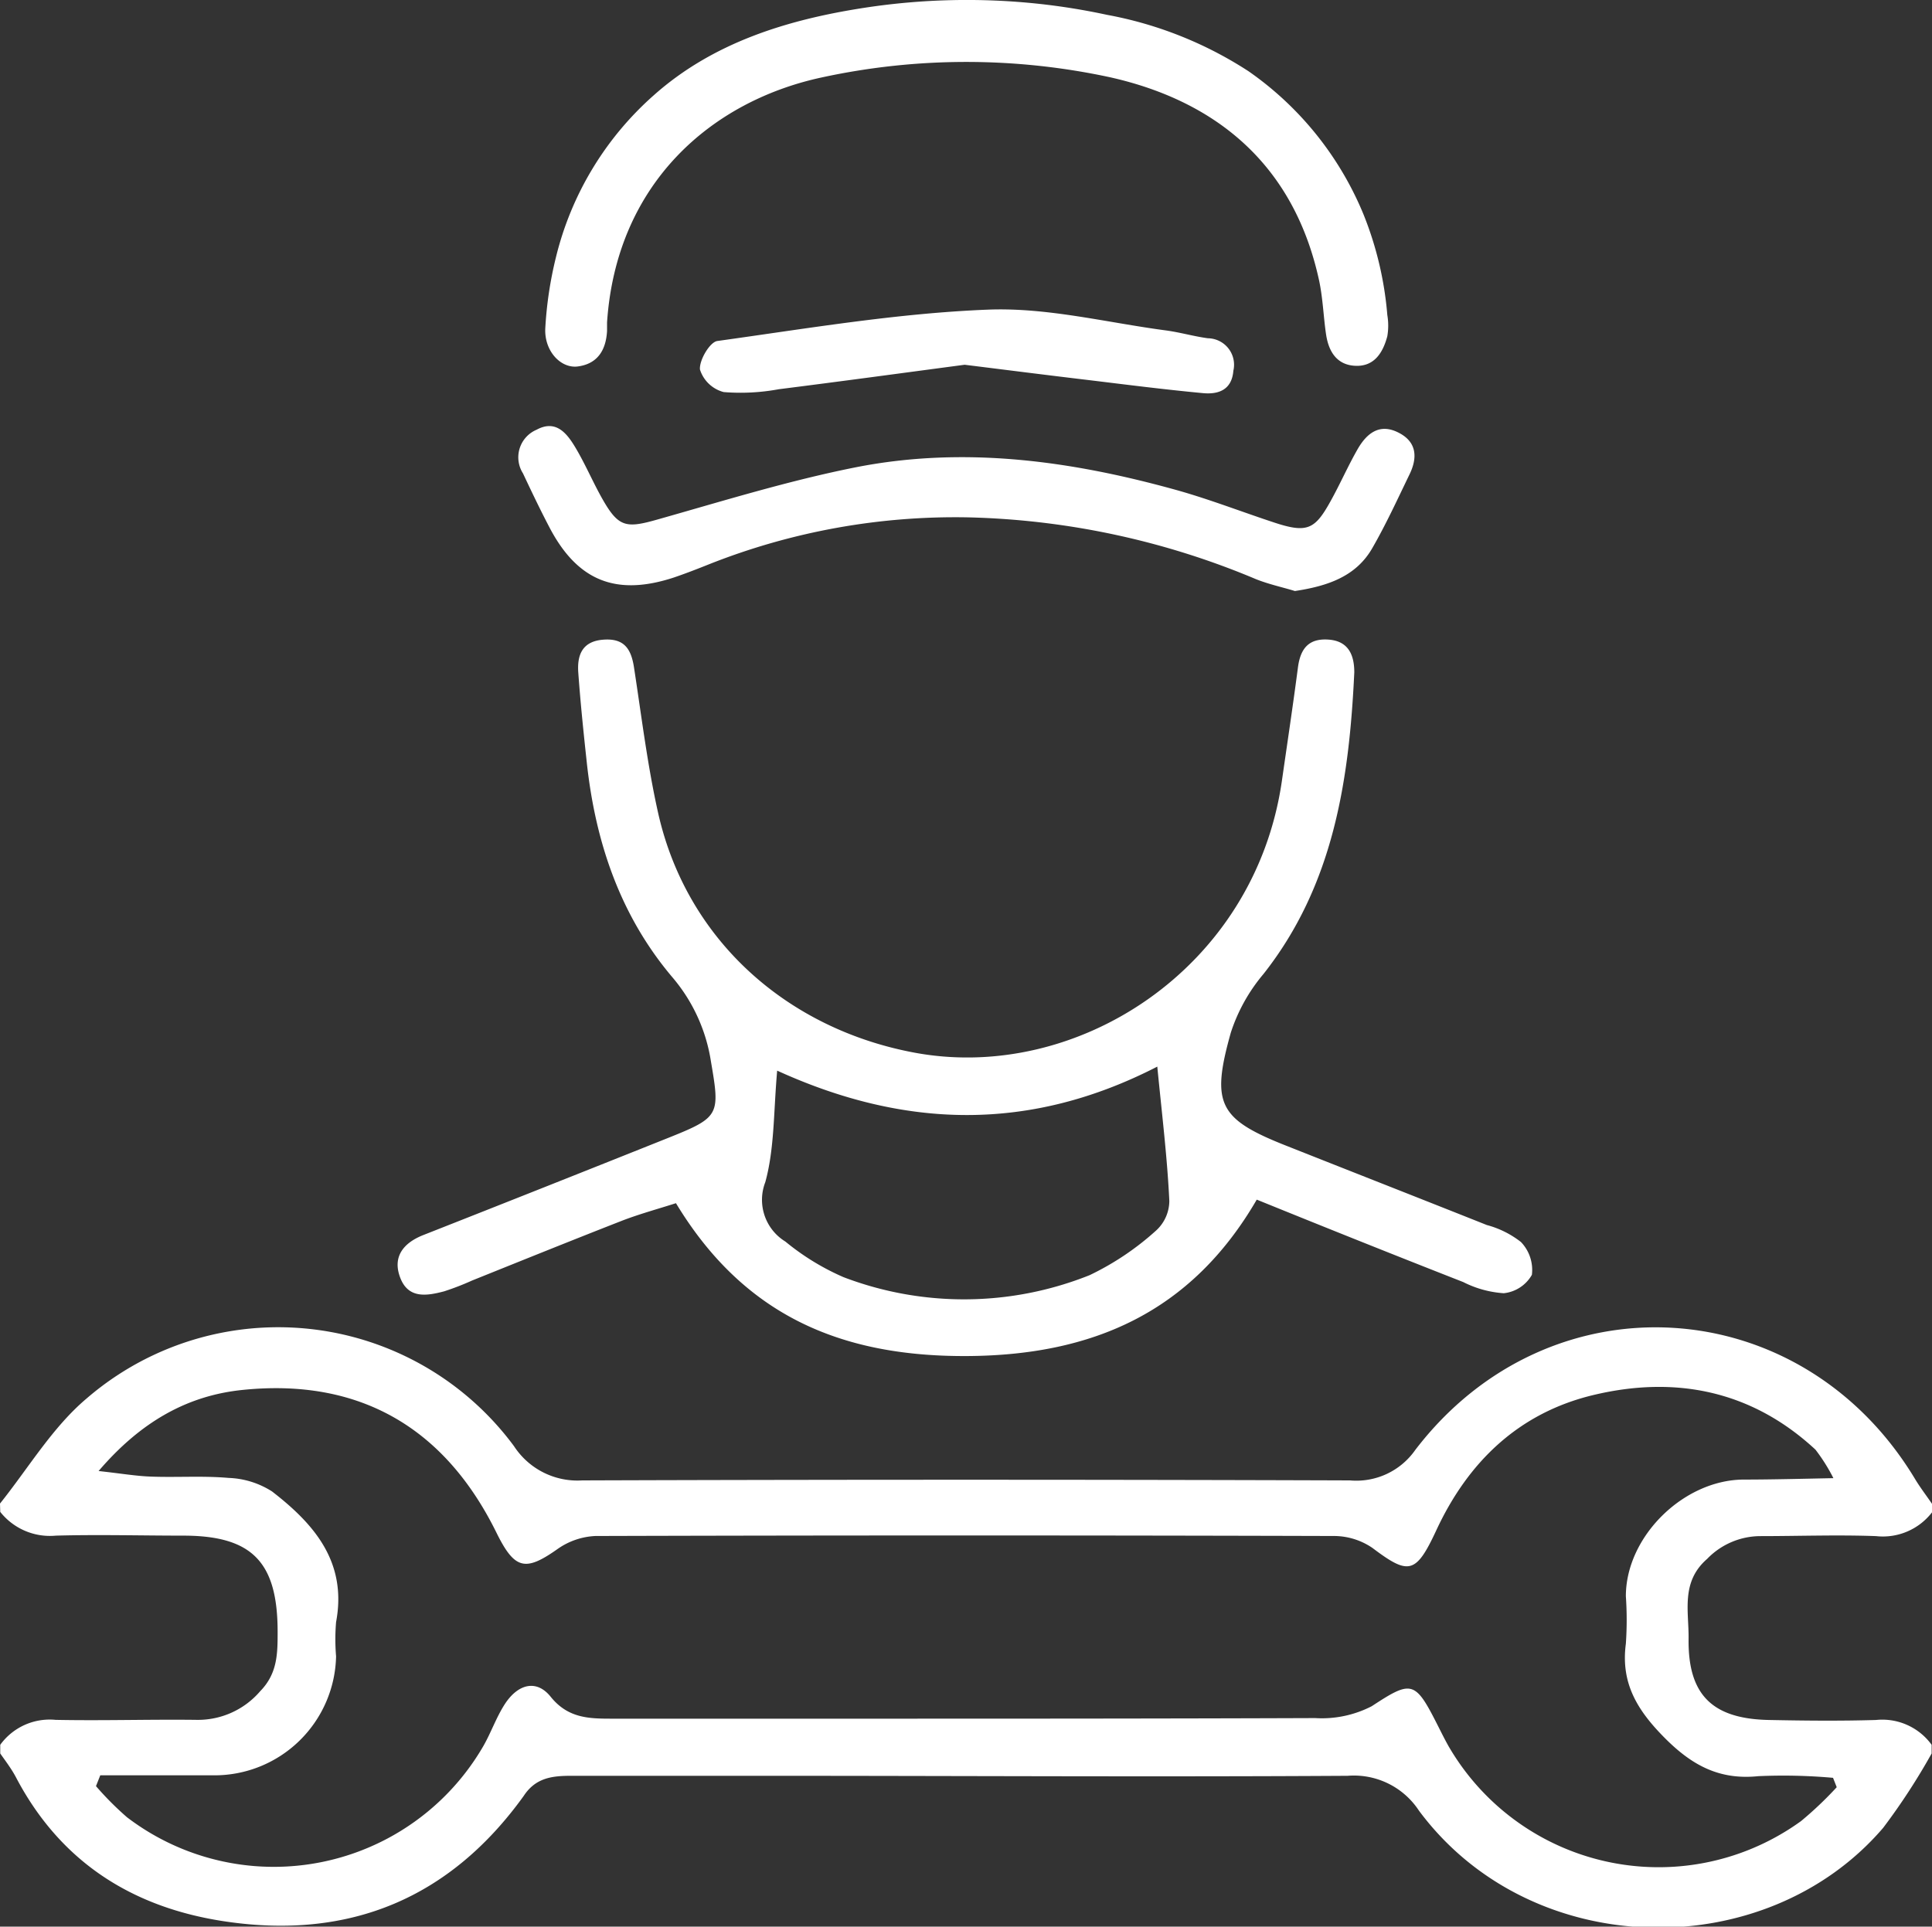 <svg viewBox="0 0 162.63 162.21" xmlns="http://www.w3.org/2000/svg"><rect x="0" y="0" width="162.63" height="162.21" fill="#333333" stroke="none"/><g fill="#fff"><path d="m0 126.59c2.4-3 4.41-6.41 7.27-8.83a24.68 24.68 0 0 1 36 4 6.37 6.37 0 0 0 5.73 2.88q32.32-.11 64.64 0a6.05 6.05 0 0 0 5.49-2.56c11.29-14.78 32.52-13.47 42.09 2.47.43.71.94 1.37 1.41 2.06v.72a5.22 5.22 0 0 1 -4.71 2c-3.25-.12-6.5 0-9.75 0a6.25 6.25 0 0 0 -4.47 1.92c-2.23 1.94-1.53 4.41-1.56 6.73-.06 4.72 2 6.74 6.78 6.83 3 .06 6 .09 9 0a5.13 5.13 0 0 1 4.68 2.09v.73a54.26 54.26 0 0 1 -4.08 6.26c-9.9 11.56-29.61 11.31-39.08-1.45a6.55 6.55 0 0 0 -6-2.93c-16.37.1-32.74 0-49.11 0-5.42 0-10.83 0-16.25 0-1.62 0-3 .17-4 1.7-6.19 8.6-14.62 12.11-25.07 10.57-7.84-1.15-13.92-5-17.67-12.15-.38-.72-.88-1.37-1.32-2v-.73a5.14 5.14 0 0 1 4.66-2.1c4 .08 7.92-.05 11.87 0a6.9 6.9 0 0 0 5.35-2.41c1.46-1.49 1.47-3.17 1.47-5 0-5.85-2.12-8.08-7.87-8.1-3.6 0-7.2-.1-10.8 0a5.33 5.33 0 0 1 -4.68-2zm154.33-2.14a15.11 15.11 0 0 0 -1.51-2.4c-5.39-5-11.84-6.26-18.77-4.58-6.21 1.51-10.48 5.61-13.16 11.4-1.71 3.67-2.32 3.75-5.37 1.45a5.75 5.75 0 0 0 -3.28-1q-31.06-.09-62.12 0a6 6 0 0 0 -3.22 1.12c-2.69 1.89-3.58 1.71-5.12-1.42-4.36-8.84-11.54-13-21.34-12-4.65.47-8.57 2.66-12.14 6.83 1.92.21 3.18.43 4.44.47 2.17.08 4.35-.08 6.5.11a7.25 7.25 0 0 1 3.66 1.14c3.53 2.73 6.34 5.93 5.39 11a17.27 17.27 0 0 0 0 2.88 10.24 10.24 0 0 1 -10.29 10.02h-9.56l-.36.91a26.14 26.14 0 0 0 2.61 2.62 20.38 20.38 0 0 0 30-6c.65-1.14 1.09-2.42 1.8-3.52 1.11-1.71 2.67-2.11 3.86-.63 1.46 1.82 3.23 1.85 5.16 1.85h18.75c13.49 0 27 0 40.45-.05a9.16 9.16 0 0 0 4.76-1c3.2-2.1 3.61-2.17 5.29 1.1.39.75.75 1.51 1.16 2.24a20.44 20.44 0 0 0 29.69 6.33 30.66 30.66 0 0 0 3-2.85l-.31-.79a47.15 47.15 0 0 0 -6.28-.14c-3.3.34-5.61-.92-7.91-3.24s-3.69-4.6-3.25-7.91a29.19 29.19 0 0 0 0-4c0-5 4.81-9.75 9.84-9.82 2.3 0 4.67-.06 7.63-.12z"/><path d="m87.43.32a55.71 55.71 0 0 1 5.76.93 32.7 32.7 0 0 1 11.91 4.75 27.37 27.37 0 0 1 9.68 12.06 29 29 0 0 1 2 8.46 5.36 5.36 0 0 1 0 1.79c-.36 1.35-1.07 2.54-2.65 2.49s-2.28-1.18-2.5-2.61-.27-3.1-.6-4.61c-2.08-9.53-8.43-15-17.52-17.06a57.4 57.4 0 0 0 -24.34 0c-9.29 2-17.28 8.91-18.07 20.62v.72c-.09 1.63-.81 2.8-2.52 3-1.42.14-2.77-1.34-2.68-3.21a32.4 32.4 0 0 1 .9-6 26.6 26.6 0 0 1 8.2-13.6c5-4.47 11.29-6.4 17.8-7.4a56.88 56.88 0 0 1 14.63-.33z"/><path d="m105.79 101c-5.51 9.49-13.82 13.13-24.46 13.17s-18.75-3.48-24.43-12.87c-1.57.5-3 .89-4.45 1.44-4.25 1.66-8.48 3.37-12.71 5.07a22.36 22.36 0 0 1 -2.35.91c-1.44.38-3 .65-3.69-1.12s.24-2.95 1.94-3.62q10.36-4.08 20.74-8.23c4.22-1.69 4.23-1.92 3.46-6.41a14.27 14.27 0 0 0 -3.24-7.06c-4.41-5.21-6.49-11.41-7.21-18.12-.27-2.5-.53-5-.71-7.51-.11-1.46.3-2.64 2.06-2.79s2.37.72 2.62 2.28c.64 4.14 1.14 8.32 2.06 12.4 2.43 10.64 10.87 18.1 21.58 20.09 13.65 2.53 28.6-7.06 30.9-22.85.46-3.2.94-6.4 1.36-9.61.21-1.56.9-2.44 2.57-2.32s2.17 1.28 2.17 2.76c-.43 9.1-1.75 17.92-7.65 25.4a14.67 14.67 0 0 0 -2.74 4.92c-1.71 6.07-1 7.31 4.81 9.59 5.58 2.21 11.16 4.4 16.74 6.62a8 8 0 0 1 2.87 1.43 3.39 3.39 0 0 1 .92 2.76 3.09 3.09 0 0 1 -2.37 1.55 8.82 8.82 0 0 1 -3.41-.94c-5.72-2.24-11.39-4.51-17.38-6.94zm-8.37-11.2c-10.74 5.53-21.27 5.23-32 .34-.31 3.5-.22 6.55-1 9.39a4.12 4.12 0 0 0 1.69 5 20.59 20.59 0 0 0 4.9 3 28.47 28.47 0 0 0 20.71-.17 23.3 23.3 0 0 0 5.61-3.77 3.4 3.4 0 0 0 1.1-2.47c-.17-3.61-.6-7.12-1.01-11.29z"/><path d="m109 49.76c-1-.31-2.18-.56-3.28-1a66.37 66.37 0 0 0 -24.15-5.2 56.19 56.19 0 0 0 -21.84 3.93c-1 .4-2 .79-3 1.13-4.87 1.6-8.13.29-10.49-4.24-.78-1.49-1.5-3-2.22-4.53a2.52 2.52 0 0 1 1.15-3.67c1.58-.86 2.5.24 3.2 1.39.87 1.43 1.52 3 2.35 4.46 1.36 2.39 2 2.46 4.69 1.69 5.52-1.56 11-3.26 16.64-4.38 9.14-1.8 18.18-.54 27.06 1.94 2.77.78 5.46 1.83 8.2 2.73s3.39.54 4.69-1.81c.82-1.47 1.48-3 2.33-4.47.72-1.21 1.75-2.08 3.28-1.36 1.71.8 1.73 2.2 1 3.65-1 2.07-1.95 4.14-3.09 6.12-1.36 2.38-3.73 3.2-6.52 3.62z"/><path d="m81.2 30.71c-5.19.69-10.41 1.4-15.64 2.06a17.72 17.72 0 0 1 -4.64.24 2.85 2.85 0 0 1 -2-1.9c-.07-.78.83-2.31 1.46-2.4 7.57-1.05 15.15-2.34 22.77-2.64 5-.2 10 1.09 15 1.75 1.19.16 2.34.5 3.53.66a2.23 2.23 0 0 1 2.14 2.74c-.13 1.61-1.26 2-2.55 1.88-3.21-.3-6.42-.71-9.63-1.1-3.45-.41-6.9-.85-10.44-1.29z"/></g></svg>